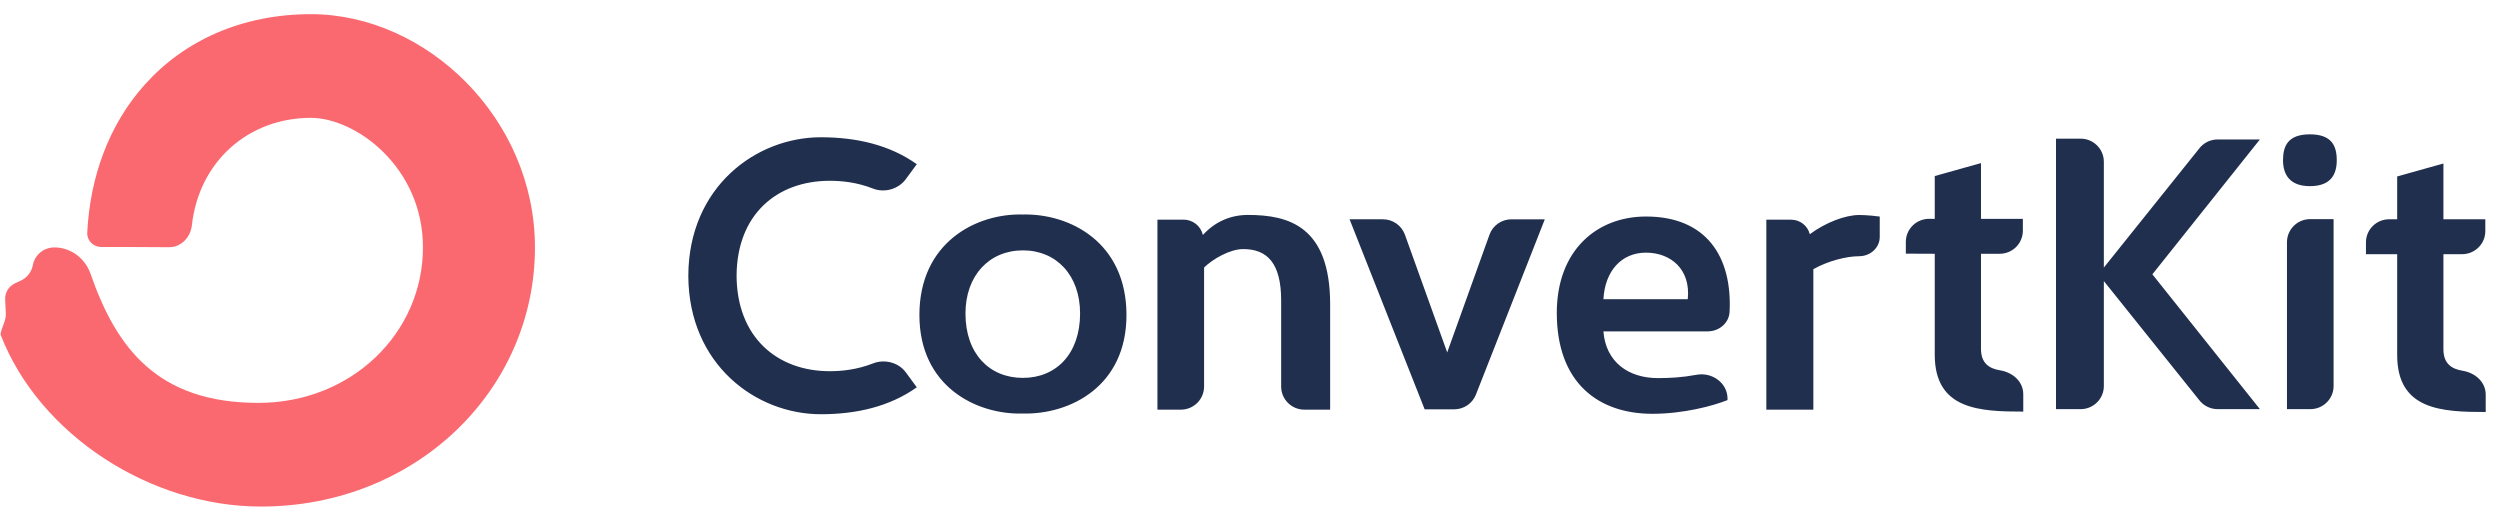 <svg width="117" height="24" viewBox="0 0 117 24" fill="none" xmlns="http://www.w3.org/2000/svg">
<g style="mix-blend-mode:luminosity" clip-path="url(#clip0_2723_29387)">
<path d="M12.094 18.855C16.437 18.855 19.794 15.597 19.794 11.579C19.794 7.813 16.64 5.515 14.551 5.515C11.642 5.515 9.311 7.541 8.979 10.55C8.917 11.107 8.472 11.575 7.908 11.57C6.97 11.564 5.607 11.556 4.743 11.559C4.372 11.56 4.065 11.261 4.083 10.892C4.213 8.282 5.092 5.842 6.768 3.968C8.629 1.886 11.341 0.663 14.551 0.663C19.944 0.663 25.036 5.529 25.036 11.579C25.036 18.277 19.447 23.707 12.208 23.707C7.046 23.707 1.847 20.357 0.032 15.674C0.025 15.657 0.024 15.638 0.027 15.62C0.052 15.481 0.099 15.354 0.147 15.23C0.215 15.049 0.283 14.871 0.273 14.667L0.241 14.015C0.234 13.857 0.274 13.701 0.357 13.566C0.44 13.431 0.561 13.323 0.705 13.257L0.968 13.136C1.115 13.068 1.243 12.966 1.343 12.839C1.442 12.712 1.509 12.563 1.538 12.405C1.626 11.926 2.049 11.579 2.543 11.579C3.314 11.579 3.984 12.088 4.236 12.811C5.448 16.295 7.375 18.855 12.094 18.855Z" fill="#FB6970"/>
<path d="M108.102 8.712C107.14 8.712 106.845 8.143 106.845 7.5C106.845 6.82 107.085 6.287 108.102 6.287C109.12 6.287 109.36 6.82 109.36 7.5C109.36 8.142 109.101 8.712 108.102 8.712ZM90.546 16.599L90.546 11.877L89.193 11.871L89.193 11.321C89.193 10.722 89.683 10.238 90.286 10.241L90.546 10.242L90.546 8.239L92.71 7.633L92.71 10.242L94.67 10.242L94.67 10.797C94.67 10.939 94.642 11.079 94.587 11.21C94.533 11.342 94.453 11.461 94.352 11.561C94.251 11.661 94.131 11.741 93.999 11.795C93.867 11.849 93.726 11.877 93.583 11.877L92.71 11.877L92.71 16.323C92.71 17.008 93.1 17.248 93.603 17.331C94.196 17.428 94.689 17.854 94.689 18.451L94.689 19.263C92.64 19.263 90.546 19.173 90.546 16.599L90.546 16.599ZM47.855 10.039C45.691 9.983 43.028 11.343 43.028 14.742C43.028 18.086 45.691 19.409 47.855 19.354C50.075 19.409 52.719 18.086 52.719 14.742C52.719 11.343 50.075 9.983 47.855 10.039ZM47.871 17.685C46.299 17.685 45.184 16.547 45.184 14.673C45.184 12.891 46.3 11.717 47.872 11.717C49.444 11.717 50.548 12.888 50.548 14.67C50.548 16.544 49.443 17.685 47.871 17.685L47.871 17.685ZM58.404 10.059C60.29 10.059 62.251 10.573 62.251 14.248L62.251 19.172L61.045 19.172C60.444 19.172 59.958 18.688 59.958 18.091L59.958 14.064C59.958 12.319 59.31 11.657 58.182 11.657C57.553 11.657 56.739 12.135 56.351 12.521L56.351 18.092C56.351 18.233 56.322 18.374 56.268 18.505C56.213 18.636 56.133 18.755 56.032 18.856C55.931 18.956 55.811 19.035 55.679 19.09C55.547 19.144 55.406 19.172 55.264 19.172L54.168 19.172L54.168 10.279L55.389 10.279C55.599 10.279 55.803 10.35 55.968 10.48C56.132 10.61 56.248 10.792 56.295 10.996C56.85 10.389 57.572 10.059 58.404 10.059ZM64.724 10.263C64.948 10.263 65.167 10.332 65.351 10.461C65.534 10.589 65.673 10.771 65.749 10.98L67.729 16.492L69.709 10.98C69.784 10.771 69.923 10.589 70.107 10.461C70.29 10.332 70.509 10.264 70.733 10.264L72.297 10.264L69.072 18.469C68.992 18.671 68.853 18.845 68.672 18.968C68.491 19.09 68.278 19.156 68.059 19.156L66.674 19.156L63.16 10.263L64.724 10.263ZM80.848 18.724C80.164 18.999 78.776 19.366 77.333 19.366C74.799 19.366 72.858 17.915 72.858 14.645C72.858 11.705 74.74 10.133 77.033 10.133C79.864 10.133 81.072 12.021 80.945 14.59C80.919 15.121 80.454 15.508 79.919 15.508L75.04 15.508C75.15 16.941 76.205 17.695 77.592 17.695C78.136 17.695 78.709 17.667 79.395 17.54C80.123 17.405 80.848 17.919 80.848 18.655L80.848 18.724ZM78.987 14.002C79.135 12.595 78.18 11.824 77.033 11.824C75.886 11.824 75.113 12.679 75.04 14.002L78.987 14.002L78.987 14.002ZM83.828 10.282C84.029 10.282 84.224 10.349 84.381 10.472C84.539 10.595 84.651 10.768 84.698 10.962C85.438 10.411 86.363 10.062 87.01 10.062C87.066 10.062 87.417 10.062 87.972 10.135L87.972 11.088C87.972 11.601 87.526 11.991 87.01 11.991C86.419 11.991 85.549 12.211 84.865 12.597L84.865 19.174L82.664 19.174L82.664 10.282L83.828 10.282L83.828 10.282ZM109.212 18.068L109.212 10.255L108.117 10.255C107.516 10.255 107.03 10.739 107.03 11.336L107.03 19.148L108.125 19.148C108.725 19.148 109.212 18.664 109.212 18.068ZM112.188 16.618L112.188 11.896L110.727 11.896L110.727 11.341C110.727 10.744 111.214 10.261 111.815 10.261L112.188 10.261L112.188 8.258L114.352 7.652L114.352 10.261L116.313 10.261L116.313 10.816C116.313 11.412 115.826 11.896 115.226 11.896L114.352 11.896L114.352 16.342C114.352 17.027 114.743 17.267 115.246 17.35C115.838 17.447 116.331 17.873 116.331 18.47L116.331 19.282C114.282 19.282 112.188 19.192 112.188 16.618ZM32.213 12.905C32.227 8.747 35.383 6.424 38.412 6.424C40.094 6.424 41.637 6.784 42.906 7.684L42.392 8.384C42.049 8.852 41.398 9.038 40.856 8.825C40.091 8.524 39.37 8.461 38.833 8.461C36.355 8.461 34.486 10.042 34.472 12.905C34.486 15.767 36.355 17.372 38.833 17.372C39.37 17.372 40.091 17.308 40.856 17.008C41.398 16.795 42.049 16.959 42.392 17.426L42.906 18.126C41.637 19.026 40.094 19.386 38.412 19.386C35.383 19.386 32.227 17.063 32.213 12.905ZM97.372 6.489C97.973 6.489 98.46 6.973 98.46 7.569L98.46 12.521L102.911 6.966C103.012 6.829 103.144 6.719 103.296 6.642C103.448 6.566 103.616 6.526 103.786 6.526L105.763 6.526L100.731 12.838L105.764 19.148L103.786 19.148C103.616 19.148 103.448 19.108 103.296 19.032C103.144 18.956 103.012 18.845 102.911 18.709L98.46 13.154L98.46 18.068C98.46 18.664 97.973 19.148 97.372 19.148L96.221 19.148L96.221 6.489L97.372 6.489Z" fill="#212F4F"/>
</g>
<defs>
<clipPath id="clip0_2723_29387">
<rect width="116.342" height="23.044" fill="white" transform="translate(0 0.663)"/>
</clipPath>
</defs>
</svg>
